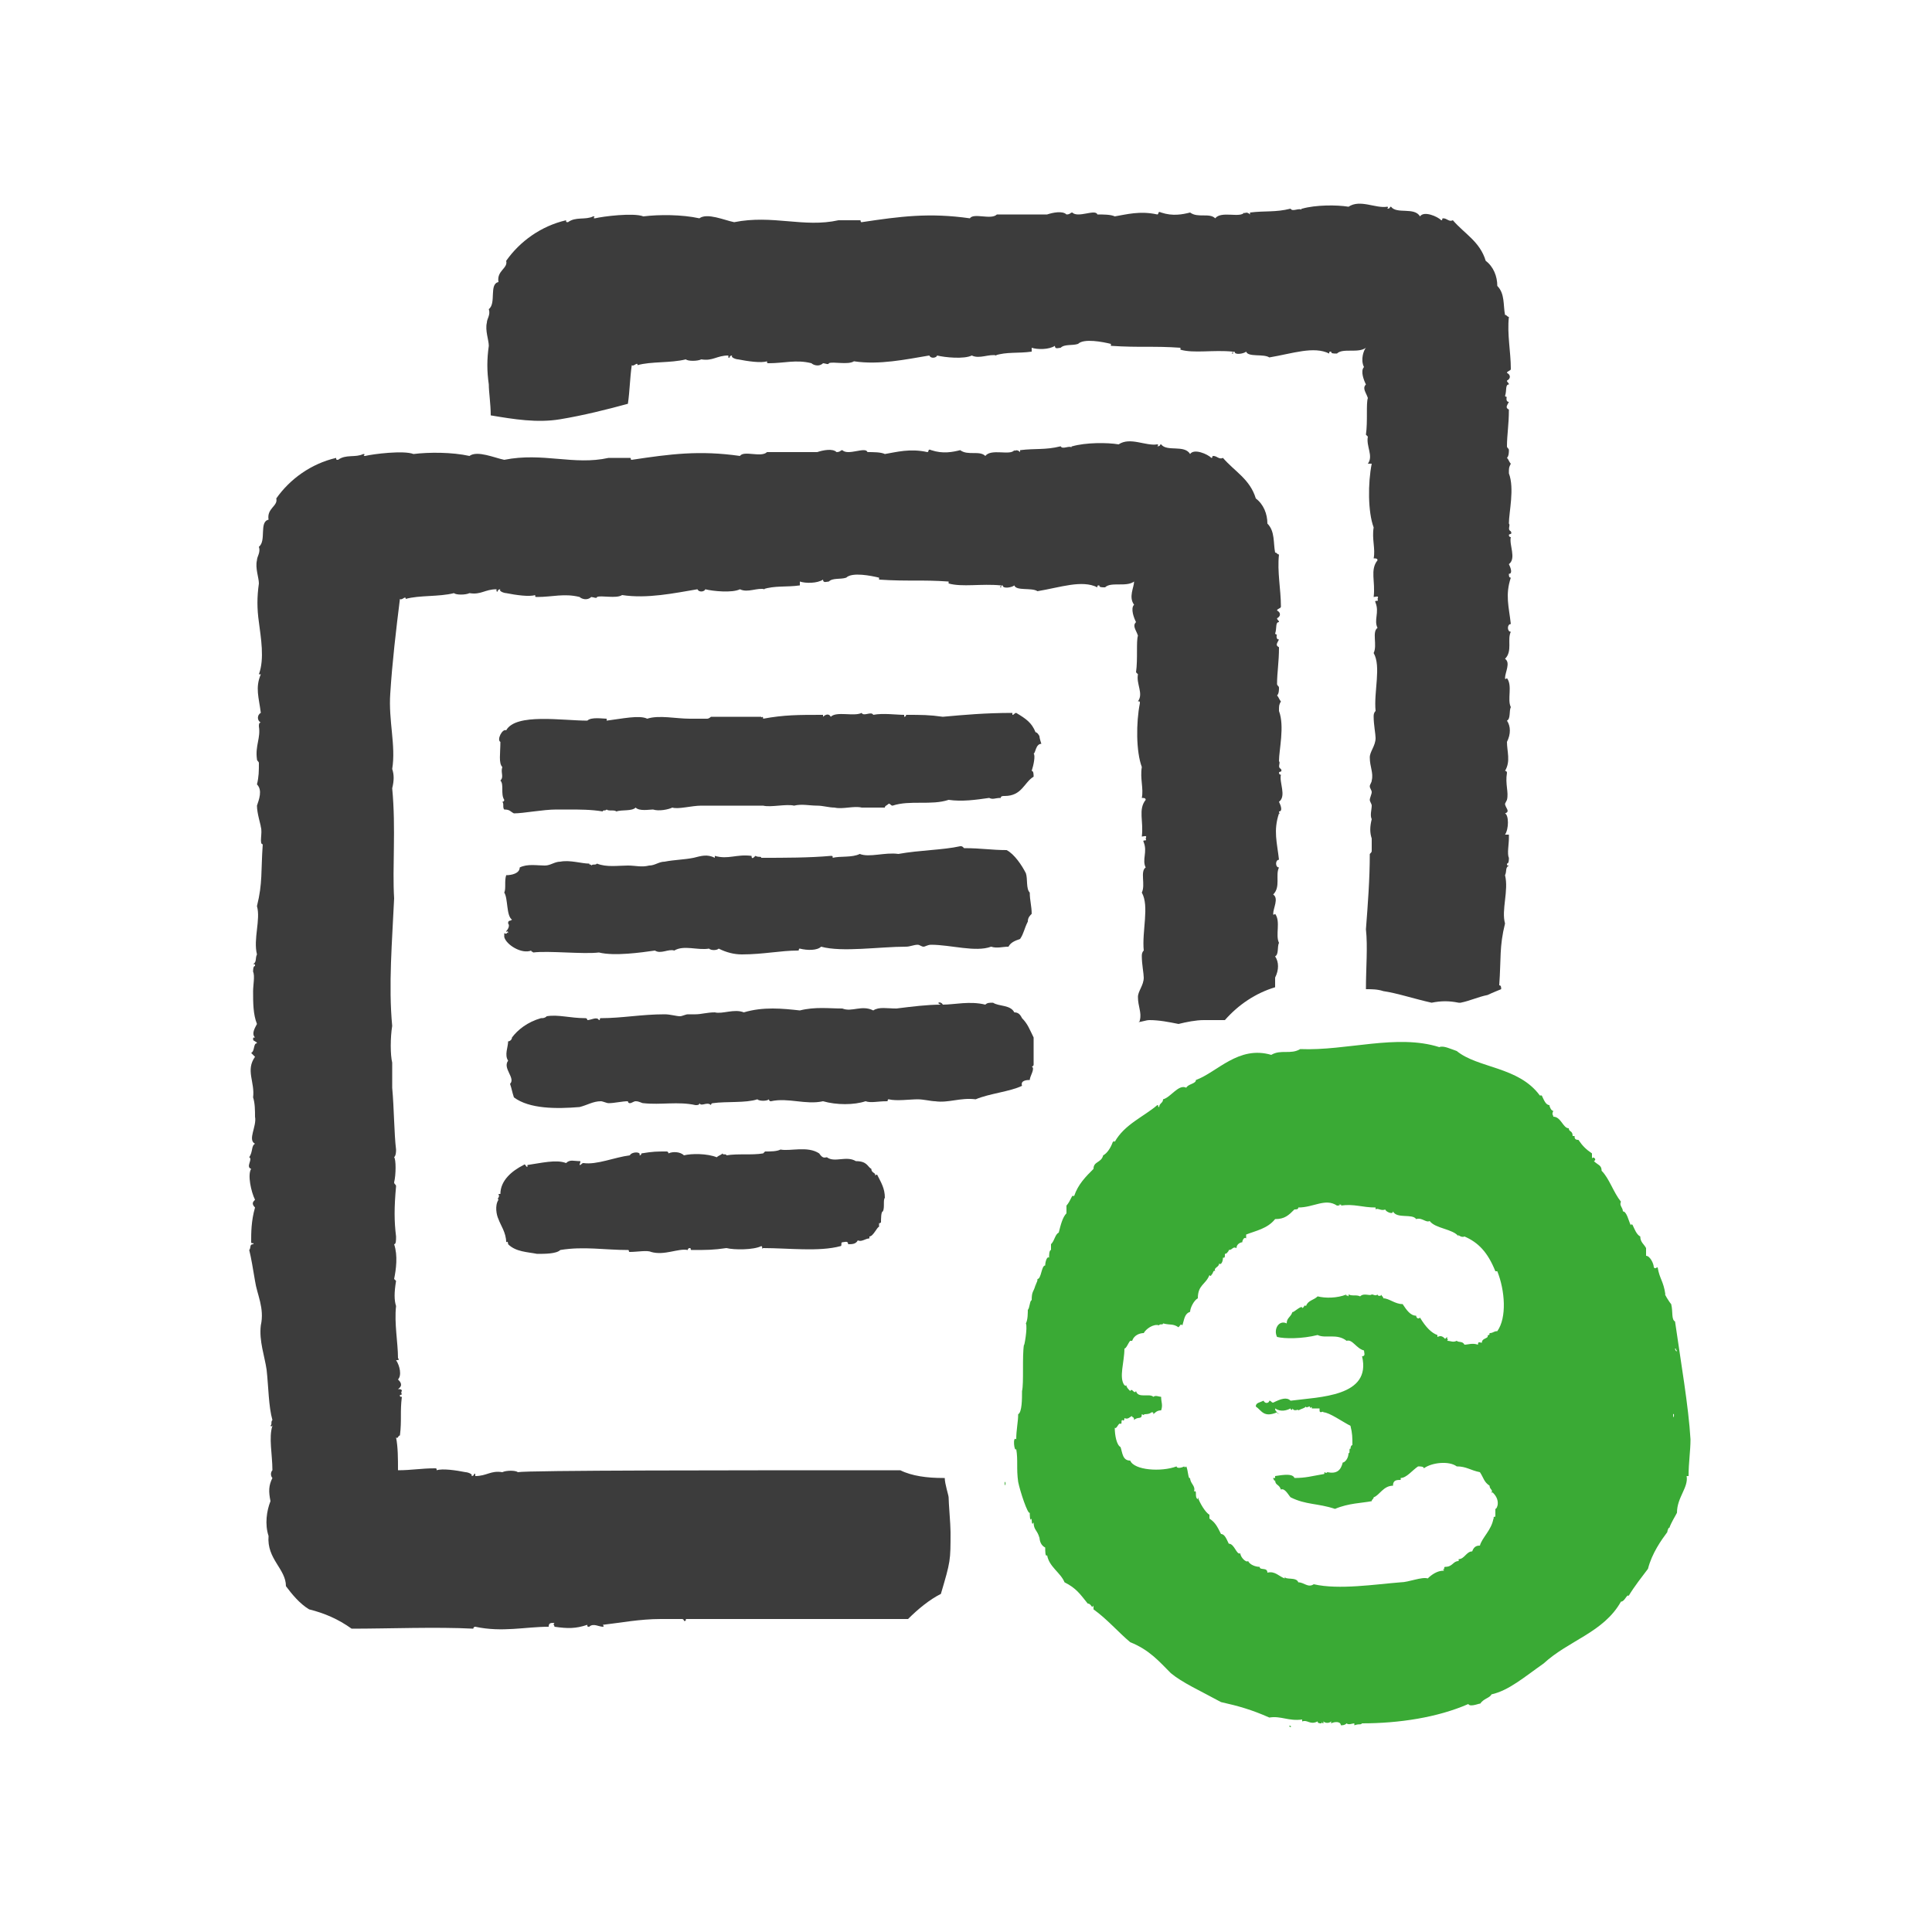 <?xml version="1.0" encoding="utf-8"?>
<!-- Generator: Adobe Illustrator 24.2.2, SVG Export Plug-In . SVG Version: 6.00 Build 0)  -->
<svg version="1.1" id="Layer_1" xmlns="http://www.w3.org/2000/svg" xmlns:xlink="http://www.w3.org/1999/xlink" x="0px" y="0px"
	 viewBox="0 0 100 100" style="enable-background:new 0 0 100 100;" xml:space="preserve" preserveAspectRatio="xMidYMid meet" width="100" height="100">
<style type="text/css">
	.st0{fill:#3C3C3C;}
	.st1{fill-rule:evenodd;clip-rule:evenodd;fill:#3C3C3C;}
	.st2{fill-rule:evenodd;clip-rule:evenodd;fill:#3AAA35;}
</style>
<g>
	<g>
		<path class="st0" d="M70.6,19c-0.2,0.2,0,0.7,0.1,0.9c-0.2,0.2,0,0.4,0.1,0.7c-0.1,0.3,0,1.2-0.1,1.9c0,0,0.1,0.1,0.1,0.1
			c-0.1,0.5,0.3,1,0,1.4C71,24,71,24,71,24c-0.2,1-0.2,2.5,0.1,3.3c-0.1,0.6,0.1,1.1,0,1.6c0.1,0,0.2,0,0.2,0.1
			c-0.4,0.5-0.1,1.1-0.2,1.9c0.1,0,0.3-0.1,0.2,0.1c0.1,0.2-0.2,0-0.1,0.2c0.2,0.5-0.1,0.9,0.1,1.3c-0.3,0.2,0,0.9-0.2,1.3
			c0.4,0.7,0,2,0.1,3c-0.1,0.1-0.1,0.2-0.1,0.3c0,0.4,0.1,0.9,0.1,1.1c0,0.4-0.3,0.7-0.3,1c0,0.5,0.2,0.8,0.1,1.2
			c0,0.1-0.1,0.2-0.1,0.3c0,0.1,0.1,0.2,0.1,0.3c0,0.1-0.1,0.3-0.1,0.4c0,0.1,0.1,0.2,0.1,0.3c0,0.2-0.1,0.5,0,0.7
			c-0.1,0.4-0.1,0.7,0,1c0,0.2,0,0.4,0,0.6c0,0.1,0,0.1-0.1,0.2c0,0,0,0,0,0c0,1.3-0.1,2.6-0.2,3.9c0.1,0.9,0,2,0,3.1
			c0.3,0,0.6,0,0.9,0.1c0.7,0.1,1.6,0.4,2.5,0.6c0.5-0.1,0.9-0.1,1.4,0c0,0,0,0,0.1,0c0.5-0.1,0.9-0.3,1.4-0.4
			c0.2-0.1,0.7-0.3,0.7-0.3c0-0.1,0-0.2-0.1-0.2c0.1-1.4,0-2,0.3-3.2c-0.2-0.7,0.2-1.7,0-2.5c0.1-0.2,0-0.4,0.2-0.5
			c-0.1,0-0.1,0-0.1-0.1c0.1,0,0.1-0.2,0.1-0.3c-0.1-0.2,0-0.7,0-1c0-0.1,0-0.2,0-0.2l-0.2,0c0.2-0.3,0.2-1,0-1.1
			c0.3-0.1,0-0.3,0-0.5c0,0,0.1-0.2,0.1-0.2c0.1-0.4-0.1-0.8,0-1.4c0-0.1-0.1-0.1-0.1-0.1c0.3-0.5,0.1-1,0.1-1.5
			c0.2-0.4,0.2-0.8,0-1.1c0.2-0.1,0.1-0.5,0.2-0.7c-0.2-0.4,0.1-1.1-0.2-1.5c0,0-0.1,0.1-0.1,0c0-0.3,0.3-0.8,0-1
			c0.4-0.4,0.1-1,0.3-1.4c-0.2,0-0.2-0.4,0-0.4c-0.1-0.9-0.3-1.5,0-2.4c-0.1,0-0.1-0.1-0.1-0.2c0.2,0,0.1-0.3,0-0.5
			c0.4-0.3,0-1,0.1-1.4c-0.1,0-0.1-0.1-0.1-0.1c0-0.1,0.2,0,0.1-0.2c-0.2-0.1,0-0.3-0.1-0.4c0-0.6,0.3-1.8,0-2.6
			c0-0.3,0-0.3,0.1-0.5c-0.1-0.1-0.1-0.2-0.2-0.3c0.1-0.1,0.1-0.3,0.1-0.4c0-0.1-0.1-0.1-0.1-0.2c0-0.6,0.1-1.1,0.1-1.9
			c-0.2-0.1-0.1-0.2,0-0.4c-0.2,0-0.1-0.3-0.1-0.3c0,0.1-0.1,0-0.1,0c0.1-0.3,0-0.6,0.2-0.6c0-0.1-0.1-0.1-0.1-0.2
			c0.2-0.1,0.2-0.3,0-0.4c0-0.1,0.2-0.1,0.2-0.2c0-0.9-0.2-1.8-0.1-2.7c-0.1,0-0.1-0.1-0.2-0.1c-0.1-0.5,0-1.1-0.4-1.5
			c0-0.5-0.2-1-0.6-1.3c-0.3-1-1.1-1.4-1.7-2.1c-0.2,0.1-0.3-0.1-0.5-0.1c-0.1,0,0,0.1-0.1,0.1c-0.2-0.2-0.9-0.5-1.1-0.2
			c-0.3-0.5-1.2-0.1-1.5-0.5c-0.1,0,0,0.1-0.2,0.1c0.1-0.1,0-0.1,0-0.1c-0.6,0.1-1.4-0.4-2,0c-0.6-0.1-1.7-0.1-2.4,0.1
			c-0.1,0,0,0.1,0,0.1c-0.1-0.2-0.5,0.1-0.6-0.1c-0.8,0.2-1.3,0.1-2.1,0.2c0,0.1,0,0.1,0,0.1c-0.2-0.2-0.3,0-0.3-0.1
			c-0.2,0.3-1.2-0.1-1.5,0.3c-0.3-0.3-0.9,0-1.3-0.3c-0.4,0.1-0.9,0.2-1.5,0c-0.2-0.1-0.1,0.1-0.2,0.1c-0.9-0.2-1.6,0-2.2,0.1
			c-0.2-0.1-0.6-0.1-0.9-0.1c-0.1-0.3-1,0.2-1.3-0.1c-0.1,0-0.1,0.1-0.3,0.1c-0.2-0.2-0.7-0.1-1,0c-0.8,0-1.7,0-2.6,0
			c-0.3,0.3-1.2-0.1-1.4,0.2c-2.1-0.3-3.6-0.1-5.6,0.2c-0.1,0,0-0.1-0.1-0.1c-0.2,0-0.8,0-1.1,0c-1.8,0.4-3.4-0.3-5.4,0.1
			c-0.5-0.1-1.4-0.5-1.8-0.2c-0.9-0.2-2.1-0.2-2.9-0.1c-0.5-0.2-2.1,0-2.5,0.1c-0.2,0,0.1-0.1-0.1-0.1c-0.4,0.2-0.9,0-1.3,0.3
			c-0.1,0-0.1,0-0.1-0.1c-1.3,0.3-2.4,1.1-3.1,2.1c0.1,0.4-0.5,0.5-0.4,1.1c-0.5,0.1-0.1,1.1-0.5,1.4c0.1,0.3-0.1,0.5-0.1,0.7
			c-0.1,0.4,0.1,0.9,0.1,1.2c-0.1,0.7-0.1,1.3,0,2c0,0.4,0.1,1,0.1,1.6c1.2,0.2,2.4,0.4,3.6,0.2c1.2-0.2,2.4-0.5,3.5-0.8
			c0.1-0.7,0.1-1.3,0.2-2c0.1,0.1,0.3-0.2,0.3,0c0.7-0.2,1.7-0.1,2.5-0.3c0.1,0.1,0.6,0.1,0.8,0c0,0-0.1,0,0,0
			c0.6,0.1,0.8-0.2,1.4-0.2c0,0,0,0.1,0,0.1c0.1,0.1,0-0.1,0.2-0.1c-0.1,0.1,0.2,0.2,0.3,0.2c0.5,0.1,1.2,0.2,1.5,0.1
			c0,0.1,0,0.1,0.1,0.1c0.8,0,1.4-0.2,2.2,0c0.1,0.1,0.4,0.2,0.6,0c0.1,0,0.3,0.1,0.3,0c0.2-0.1,1,0.1,1.3-0.1
			c1.3,0.2,2.7-0.1,3.9-0.3c0.1,0.2,0.4,0.1,0.4,0c0.4,0.1,1.4,0.2,1.8,0c0.4,0.2,0.9-0.1,1.3,0c0,0-0.1,0-0.1,0
			c0.6-0.2,1.2-0.1,1.9-0.2c0-0.1,0-0.2,0-0.2c0.3,0.1,0.9,0.1,1.2-0.1c0,0.2,0.2,0.1,0.3,0.1c0.2-0.2,0.6-0.1,0.9-0.2
			c0.3-0.3,1.3-0.1,1.7,0c0,0,0,0.1,0,0.1c1.5,0.1,2.2,0,3.6,0.1c0,0,0,0.1,0,0.1c0.7,0.2,1.7,0,2.7,0.1c0,0.1-0.1,0.1,0,0.1
			c0.1,0-0.1-0.1,0.1-0.1c0,0.2,0.5,0.1,0.6,0c0.1,0.3,0.9,0.1,1.2,0.3c1.2-0.2,2.3-0.6,3.1-0.2c0-0.1,0-0.1,0.1-0.1
			c0,0.1,0.1,0.1,0.3,0.1c0.3-0.3,1.1,0,1.5-0.3C70.6,18.1,70.4,18.6,70.6,19z"/>
	</g>
	<g>
		<path class="st1" d="M53.5,39c0.1,0.1,0,0.6-0.1,0.9c0.1,0,0.1,0.2,0.1,0.3c-0.5,0.3-0.6,1-1.5,1c-0.1,0-0.2,0-0.2,0.1
			c-0.3,0-0.4,0.1-0.6,0c-0.7,0.1-1.4,0.2-2.1,0.1c-0.9,0.3-2,0-2.9,0.3c-0.1,0-0.1-0.1-0.2-0.1c-0.1,0.1-0.2,0.1-0.2,0.2
			c-0.4,0-0.8,0-1.2,0c-0.4-0.1-1,0.1-1.4,0c-0.3,0-0.6-0.1-0.9-0.1c-0.4,0-0.8-0.1-1.2,0c-0.4-0.1-1.2,0.1-1.6,0
			c-0.5,0-1.5,0-2.2,0c-0.4,0-0.6,0-1,0c-0.5,0-1.2,0.2-1.5,0.1c-0.2,0.1-0.7,0.2-1,0.1c-0.2,0-0.7,0.1-0.9-0.1
			c-0.2,0.2-0.7,0.1-1,0.2c-0.1-0.1-0.4,0-0.5-0.1c-0.1,0.1-0.2,0-0.2,0.1c-0.6-0.1-1.2-0.1-1.8-0.1c-0.2,0-0.4,0-0.6,0
			c-0.7,0-1.7,0.2-2.2,0.2c-0.2-0.1-0.2-0.2-0.5-0.2c-0.1-0.1,0-0.3-0.1-0.4c0.1,0,0.1-0.1,0.1-0.1c-0.2-0.3,0-0.8-0.2-1
			c0.2-0.2,0-0.4,0.1-0.7c-0.2-0.2-0.1-0.7-0.1-1.3c-0.2-0.1,0.1-0.7,0.3-0.6c0.5-0.9,2.9-0.5,4.2-0.5c0.2-0.2,0.8-0.1,1-0.1
			c0,0,0,0.1,0,0.1c0.8-0.1,1.7-0.3,2.1-0.1c0.6-0.2,1.5,0,2.2,0c0.3,0,0.6,0,0.9,0c0.1,0,0.2-0.1,0.2-0.1c0.9,0,1.7,0,2.6,0
			c0,0.1,0.1-0.1,0.1,0.1c1.1-0.2,1.8-0.2,3.1-0.2c0,0,0,0.1,0,0.1c0.1-0.1,0.3-0.2,0.4,0c0.3-0.3,1.2,0,1.6-0.2
			c0.1,0.2,0.5-0.1,0.6,0.1c0.5-0.1,1.2,0,1.6,0c0,0,0,0.1,0,0.1c0.1,0,0.1-0.1,0.1-0.1c0.8,0,1.2,0,1.9,0.1
			c1.1-0.1,2.2-0.2,3.6-0.2c0,0,0,0.1,0,0.1c0.1,0,0.1-0.1,0.2-0.1c0.5,0.3,0.8,0.5,1,1c0.1,0,0.2,0.2,0.2,0.2
			c0,0.1,0.1,0.4,0.1,0.4C53.6,38.5,53.6,39,53.5,39z"/>
		<path class="st1" d="M52.8,48.6c-0.3,0.1-0.5,0.2-0.6,0.4c-0.3,0-0.6,0.1-0.9,0c-0.8,0.3-2.1-0.1-3.1-0.1c-0.2,0-0.3,0.1-0.4,0.1
			c-0.1,0-0.2-0.1-0.3-0.1c-0.2,0-0.4,0.1-0.6,0.1c-1.4,0-3.3,0.3-4.4,0c-0.2,0.2-0.7,0.2-1.1,0.1c-0.1,0,0,0.1-0.1,0.1
			c-0.9,0-1.8,0.2-2.9,0.2c-0.4,0-0.8-0.1-1.2-0.3c-0.1,0.1-0.4,0.1-0.5,0c-0.6,0.1-1.3-0.2-1.8,0.1c-0.3-0.1-0.7,0.2-1,0
			c-0.7,0.1-2.1,0.3-2.9,0.1c-0.8,0.1-2.6-0.1-3.4,0c-0.1-0.1-0.1,0-0.1-0.1c-0.5,0.2-1.3-0.3-1.4-0.7c0-0.1,0-0.2,0-0.2
			c0.2,0.1,0.1-0.1,0.2,0c0-0.2-0.1,0-0.1-0.1c0.1-0.1,0.2-0.3,0.1-0.4c0-0.2,0.1-0.1,0.2-0.2c-0.3-0.2-0.2-1.1-0.4-1.4
			c0.1-0.2,0-0.6,0.1-0.9c0.3,0,0.7-0.1,0.7-0.4c0.4-0.2,0.9-0.1,1.3-0.1c0.3,0,0.5-0.2,0.8-0.2c0.5-0.1,1.1,0.1,1.5,0.1
			c0,0.1,0.1,0,0.1,0.1c0.1-0.1,0.2,0,0.3-0.1c0.5,0.2,1.1,0.1,1.6,0.1c0.4,0,0.7,0.1,1.1,0c0.3,0,0.5-0.2,0.8-0.2
			c0.5-0.1,1-0.1,1.5-0.2c0.4-0.1,0.7-0.2,1.1,0c0,0,0-0.1,0-0.1c0.7,0.2,1.1-0.1,1.9,0c0,0.2,0.1,0.1,0.2,0c0.2,0.1,0.3,0,0.3,0.1
			c1.2,0,2.5,0,3.6-0.1c0.1,0,0.1,0,0.1,0.1c0.4-0.1,1,0,1.4-0.2c0.5,0.2,1.3-0.1,2,0c1.1-0.2,2.3-0.2,3.2-0.4c0.1,0,0.1,0,0.2,0.1
			c0.9,0,1.4,0.1,2.2,0.1c0.4,0.2,0.8,0.8,1,1.2c0.1,0.3,0,0.8,0.2,1c0,0.4,0.1,0.7,0.1,1.1c-0.1,0.1-0.2,0.2-0.2,0.4
			C53,48.1,53,48.3,52.8,48.6z"/>
		<path class="st1" d="M48.8,52c0.6,0,1.4-0.2,2.2,0c0.1-0.1,0.2-0.1,0.4-0.1c0.3,0.2,0.9,0.1,1.1,0.5c0.2,0,0.3,0.1,0.4,0.3
			c0.3,0.3,0.4,0.6,0.6,1c0,0.5,0,1,0,1.4c0,0.1-0.1,0.1-0.1,0.1c0.2,0.1-0.1,0.5-0.1,0.7c-0.1,0-0.5,0-0.4,0.3
			c-0.6,0.3-1.7,0.4-2.4,0.7c-0.8-0.1-1.4,0.2-2.1,0.1c-0.2,0-0.6-0.1-0.9-0.1c-0.4,0-1.1,0.1-1.5,0c-0.1,0,0,0.1-0.1,0.1
			c-0.5,0-0.8,0.1-1.1,0c-0.6,0.2-1.5,0.2-2.2,0c-0.9,0.2-1.8-0.2-2.7,0c-0.1,0-0.1-0.1-0.1-0.1c-0.1,0.1-0.5,0.1-0.6,0
			c-0.6,0.2-1.6,0.1-2.3,0.2c-0.1,0-0.1,0.1-0.1,0.1c-0.2-0.2-0.5,0.1-0.6-0.1c0,0.1-0.1,0.1-0.2,0.1c-0.9-0.2-1.8,0-2.7-0.1
			c-0.1,0-0.2-0.1-0.4-0.1c-0.1,0-0.2,0.1-0.3,0.1c-0.1,0-0.1-0.1-0.1-0.1c-0.3,0-0.7,0.1-1,0.1c-0.1,0-0.3-0.1-0.4-0.1
			c-0.4,0-0.7,0.2-1.1,0.3c-1.2,0.1-2.6,0.1-3.4-0.5c-0.1-0.3-0.1-0.4-0.2-0.7c0.3-0.3-0.4-0.8-0.1-1.2c-0.2-0.3,0-0.7,0-1
			c0.1,0,0.2-0.1,0.2-0.2c0.3-0.4,0.8-0.8,1.5-1c0.1,0,0.2,0,0.3-0.1c0.6-0.1,1.2,0.1,2,0.1c0.1,0,0.1,0.1,0.1,0.1
			c0.2,0,0.5-0.2,0.6,0c0.1,0,0-0.1,0.1-0.1c1.1,0,2.1-0.2,3.3-0.2c0.3,0,0.6,0.1,0.8,0.1c0.1,0,0.3-0.1,0.4-0.1c0.1,0,0.2,0,0.4,0
			c0.3,0,0.6-0.1,1-0.1c0.4,0.1,1-0.2,1.5,0c1-0.3,2-0.2,2.9-0.1c0.8-0.2,1.5-0.1,2.2-0.1c0.5,0.2,1-0.2,1.6,0.1
			c0.3-0.2,0.7-0.1,1.2-0.1c0.8-0.1,1.6-0.2,2.3-0.2C48.4,51.9,48.7,51.8,48.8,52z"/>
		<path class="st1" d="M42.8,59.9c0.4,0.3,1-0.1,1.5,0.2c0.6,0,0.6,0.3,0.8,0.4c0,0.2,0.2,0.2,0.2,0.3c0,0.1,0,0,0.1,0
			c0.2,0.4,0.4,0.7,0.4,1.2c-0.1,0.1,0,0.5-0.1,0.7c-0.1,0-0.1,0.4-0.1,0.6c-0.1-0.1,0,0.1-0.1,0c0,0.1,0,0.2,0,0.2
			c-0.1,0-0.3,0.5-0.5,0.5c0,0,0,0.1,0,0.1c-0.2,0-0.4,0.2-0.6,0.1c-0.1,0.2-0.3,0.2-0.5,0.2c0-0.2-0.2-0.1-0.3-0.1
			c-0.1,0,0,0.2-0.1,0.2c-1.1,0.3-2.7,0.1-4,0.1c-0.1,0.1,0-0.1-0.1-0.1c-0.4,0.2-1.4,0.2-1.8,0.1c-0.7,0.1-1,0.1-1.8,0.1
			c-0.1,0,0-0.1-0.1-0.1c-0.1,0-0.1,0.1-0.1,0.1c-0.5-0.1-1.2,0.3-1.9,0.1c-0.2-0.1-0.7,0-1.1,0c-0.1,0,0-0.1-0.1-0.1
			c-1.2,0-2.3-0.2-3.5,0c-0.2,0.2-0.8,0.2-1.2,0.2c-0.5-0.1-1.1-0.1-1.5-0.5c0,0,0-0.2-0.1-0.1c0-0.5-0.3-0.9-0.4-1.2
			c-0.1-0.2-0.2-0.7,0-1c-0.1-0.1,0.1-0.1,0-0.3c0.1,0,0.1,0,0.1,0c0-0.7,0.6-1.2,1.2-1.5c0.1-0.1,0.1,0.1,0.2,0.1c0,0,0-0.1,0-0.1
			c0.7-0.1,1.5-0.3,2-0.1c0.2-0.2,0.4-0.1,0.7-0.1c0.1,0,0,0.1,0,0.2c0.1,0,0.1-0.1,0.2-0.1c0.7,0.1,1.6-0.3,2.4-0.4
			c0.1-0.2,0.6-0.2,0.5,0c0.1,0,0.1-0.1,0.1-0.1c0.6-0.1,0.8-0.1,1.3-0.1c0.1,0,0.1,0.1,0.1,0.1c0.2-0.1,0.6-0.1,0.8,0.1
			c0.4-0.1,1.2-0.1,1.7,0.1c0.1-0.1,0.2-0.1,0.3-0.2c0,0.1,0.2,0,0.2,0.1c0.6-0.1,1.3,0,1.9-0.1c0,0,0.1-0.1,0.1-0.1
			c0.3,0,0.6,0,0.8-0.1c0.5,0.1,1.4-0.2,2,0.2C42.6,60,42.7,59.9,42.8,59.9z"/>
		<path class="st0" d="M66.2,42c0.2,0,0.1-0.3,0-0.5c0.4-0.3,0-1,0.1-1.4c-0.1,0-0.1-0.1-0.1-0.1c0-0.1,0.2,0,0.1-0.2
			c-0.2-0.1,0-0.3-0.1-0.4c0-0.6,0.3-1.8,0-2.6c0-0.3,0-0.3,0.1-0.5c-0.1-0.1-0.1-0.2-0.2-0.3c0.1-0.1,0.1-0.3,0.1-0.4
			c0-0.1-0.1-0.1-0.1-0.2c0-0.6,0.1-1.1,0.1-1.9c-0.2-0.1-0.1-0.2,0-0.4c-0.2,0-0.1-0.3-0.1-0.3c0,0.1-0.1,0-0.1,0
			c0.1-0.3,0-0.6,0.2-0.6c0-0.1-0.1-0.1-0.1-0.2c0.2-0.1,0.2-0.3,0-0.4c0-0.1,0.2-0.1,0.2-0.2c0-0.9-0.2-1.8-0.1-2.7
			c-0.1,0-0.1-0.1-0.2-0.1c-0.1-0.5,0-1.1-0.4-1.5c0-0.5-0.2-1-0.6-1.3c-0.3-1-1.1-1.4-1.7-2.1c-0.2,0.1-0.3-0.1-0.5-0.1
			c-0.1,0,0,0.1-0.1,0.1c-0.2-0.2-0.9-0.5-1.1-0.2c-0.3-0.5-1.2-0.1-1.5-0.5c-0.1,0,0,0.1-0.2,0.1c0.1-0.1,0-0.1,0-0.1
			c-0.6,0.1-1.4-0.4-2,0c-0.6-0.1-1.7-0.1-2.4,0.1c-0.1,0,0,0.1,0,0.1c-0.1-0.2-0.5,0.1-0.6-0.1c-0.8,0.2-1.3,0.1-2.1,0.2
			c0,0.1,0,0.1,0,0.1c-0.2-0.2-0.3,0-0.3-0.1c-0.2,0.3-1.2-0.1-1.5,0.3c-0.3-0.3-0.9,0-1.3-0.3c-0.4,0.1-0.9,0.2-1.5,0
			c-0.2-0.1-0.1,0.1-0.2,0.1c-0.9-0.2-1.6,0-2.2,0.1c-0.2-0.1-0.6-0.1-0.9-0.1c-0.1-0.3-1,0.2-1.3-0.1c-0.1,0-0.1,0.1-0.3,0.1
			c-0.2-0.2-0.7-0.1-1,0c-0.8,0-1.7,0-2.6,0c-0.3,0.3-1.2-0.1-1.4,0.2c-2.1-0.3-3.6-0.1-5.6,0.2c-0.1,0,0-0.1-0.1-0.1
			c-0.2,0-0.8,0-1.1,0c-1.8,0.4-3.4-0.3-5.4,0.1c-0.5-0.1-1.4-0.5-1.8-0.2c-0.9-0.2-2.1-0.2-2.9-0.1c-0.5-0.2-2.1,0-2.5,0.1
			c-0.2,0,0.1-0.1-0.1-0.1c-0.4,0.2-0.9,0-1.3,0.3c-0.1,0-0.1,0-0.1-0.1c-1.3,0.3-2.4,1.1-3.1,2.1c0.1,0.4-0.5,0.5-0.4,1.1
			c-0.5,0.1-0.1,1.1-0.5,1.4c0.1,0.3-0.1,0.5-0.1,0.7c-0.1,0.4,0.1,0.9,0.1,1.2c-0.1,0.7-0.1,1.3,0,2c0.1,0.8,0.3,1.9,0,2.7
			c0.1,0,0.1,0,0.1,0c-0.3,0.7-0.1,1.2,0,2c-0.2,0.1-0.2,0.4,0,0.5c-0.1,0-0.1,0.1-0.1,0.2c0.1,0.6-0.2,1-0.1,1.7
			c0,0.1,0.1,0.1,0.1,0.2c0,0.4,0,0.7-0.1,1.1c0.3,0.3,0.1,0.8,0,1.1c0,0.4,0.2,1,0.2,1.1c0.1,0.3-0.1,0.9,0.1,0.9
			c-0.1,1.4,0,2-0.3,3.2c0.2,0.7-0.2,1.7,0,2.5c-0.1,0.2,0,0.4-0.2,0.5c0.1,0,0.1,0,0.1,0.1c-0.1,0-0.1,0.2-0.1,0.3
			c0.1,0.2,0,0.7,0,1c0,0.6,0,1.2,0.2,1.7c-0.1,0.2-0.3,0.5-0.1,0.7c-0.1,0-0.1,0-0.1,0.1c0,0.1,0.2,0.1,0.2,0.2
			c-0.2,0-0.1,0.4-0.3,0.5c0.1,0.1,0.1,0.1,0.2,0.2c-0.5,0.7,0,1.3-0.1,2.1c0.1,0.3,0.1,0.7,0.1,1c0.1,0.5-0.4,1.2,0,1.4
			c-0.2,0.1-0.1,0.4-0.3,0.7c0.2,0.1-0.2,0.5,0.1,0.6c-0.2,0.3,0,1.2,0.2,1.6c-0.1,0.1-0.2,0.2,0,0.4c-0.2,0.7-0.2,1.3-0.2,1.8
			c0,0.1,0.2,0,0.1,0.1c-0.2,0-0.1,0.2-0.2,0.3c0.1,0.4,0.2,1,0.3,1.6c0.1,0.7,0.5,1.4,0.3,2.3c-0.1,0.8,0.2,1.6,0.3,2.3
			c0.1,0.9,0.1,1.9,0.3,2.6c-0.1,0.1,0,0.2-0.1,0.3c0.1,0.1,0.1-0.1,0.1,0c-0.2,0.6,0,1.5,0,2.3c-0.1,0.1-0.1,0.3,0,0.4
			c-0.2,0.4-0.2,0.7-0.1,1.2c-0.2,0.5-0.3,1.2-0.1,1.8c-0.1,1.2,0.9,1.7,0.9,2.6c0.3,0.4,0.7,0.9,1.2,1.2c0.8,0.2,1.5,0.5,2.2,1
			c1.9,0,4.4-0.1,6.3,0c0-0.1,0.1-0.1,0.1-0.1c1.4,0.3,2.6,0,3.8,0c0-0.2,0.1-0.2,0.3-0.2c-0.1,0.1,0,0.1,0,0.2
			c0.7,0.1,1.1,0.1,1.7-0.1c0,0.1,0,0.1,0.1,0.1c0.2-0.2,0.5,0,0.7,0c0.1,0,0-0.1,0-0.1c0.9-0.1,1.9-0.3,3-0.3c0.4,0,0.7,0,1.1,0
			c0,0,0.1,0,0.1,0.1c0.1,0,0.1,0,0.1-0.1c0.1,0,0.3,0,0.4,0c0.3,0,0.6,0,0.9,0c3.3,0,6.9,0,10.2,0c0.5-0.5,1.1-1,1.7-1.3
			c0,0,0,0,0,0c0.5-1.7,0.5-1.7,0.5-3.2c0-0.4-0.1-1.5-0.1-1.8c0-0.1-0.2-0.7-0.2-1c0,0,0,0-0.1,0c-0.8,0-1.6-0.1-2.2-0.4
			c-8.8,0-19.3,0-19.8,0.1c-0.1-0.1-0.6-0.1-0.8,0c0,0,0.1,0,0,0c-0.6-0.1-0.8,0.2-1.4,0.2c0,0,0-0.1,0-0.1c-0.1-0.1,0,0.1-0.2,0.1
			c0.1-0.1-0.2-0.2-0.3-0.2c-0.5-0.1-1.2-0.2-1.5-0.1c0-0.1,0-0.1-0.1-0.1c-0.7,0-1.2,0.1-1.9,0.1c0-0.6,0-1.2-0.1-1.7
			c0.1,0.1,0.1-0.1,0.2-0.1c0.1-0.8,0-1.2,0.1-2c-0.1,0-0.1,0-0.1-0.1c0.2,0,0-0.1,0.1-0.2c0-0.1-0.1-0.1-0.2-0.1
			c0.3-0.2,0.1-0.4,0-0.5c0.2-0.2,0.1-0.7-0.1-1c0.1,0,0.2,0,0.1-0.1c0-0.8-0.2-1.8-0.1-2.7c-0.1-0.3-0.1-0.7,0-1.3
			c0,0-0.1-0.1-0.1-0.1c0.1-0.5,0.2-1.2,0-1.8c0.1,0,0.1-0.2,0.1-0.4c-0.1-0.8-0.1-1.5,0-2.6c0-0.1-0.1-0.1-0.1-0.2
			c0.1-0.4,0.1-1.2,0-1.3c0.1-0.1,0.1-0.3,0.1-0.4c-0.1-0.8-0.1-2.1-0.2-3.2c0-0.5,0-0.9,0-1.3c-0.1-0.4-0.1-1.3,0-1.9
			c-0.2-2.1,0-4.4,0.1-6.6c-0.1-1.6,0.1-3.6-0.1-5.7c0.1-0.4,0.1-0.7,0-1c0.2-1.2-0.2-2.5-0.1-3.9c0.1-1.6,0.3-3.3,0.5-4.9
			c0.1,0.1,0.3-0.2,0.3,0c0.7-0.2,1.7-0.1,2.5-0.3c0.1,0.1,0.6,0.1,0.8,0c0,0-0.1,0,0,0c0.6,0.1,0.8-0.2,1.4-0.2c0,0,0,0.1,0,0.1
			c0.1,0.1,0-0.1,0.2-0.1c-0.1,0.1,0.2,0.2,0.3,0.2c0.5,0.1,1.2,0.2,1.5,0.1c0,0.1,0,0.1,0.1,0.1c0.8,0,1.4-0.2,2.2,0
			c0.1,0.1,0.4,0.2,0.6,0c0.1,0,0.3,0.1,0.3,0c0.2-0.1,1,0.1,1.3-0.1c1.3,0.2,2.7-0.1,3.9-0.3c0.1,0.2,0.4,0.1,0.4,0
			c0.4,0.1,1.4,0.2,1.8,0c0.4,0.2,0.9-0.1,1.3,0c0,0-0.1,0-0.1,0c0.6-0.2,1.2-0.1,1.9-0.2c0-0.1,0-0.2,0-0.2
			c0.3,0.1,0.9,0.1,1.2-0.1c0,0.2,0.2,0.1,0.3,0.1c0.2-0.2,0.6-0.1,0.9-0.2c0.3-0.3,1.3-0.1,1.7,0c0,0,0,0.1,0,0.1
			c1.5,0.1,2.2,0,3.6,0.1c0,0,0,0.1,0,0.1c0.7,0.2,1.7,0,2.7,0.1c0,0.1-0.1,0.1,0,0.1c0.1,0-0.1-0.1,0.1-0.1c0,0.2,0.5,0.1,0.6,0
			c0.1,0.3,0.9,0.1,1.2,0.3c1.2-0.2,2.3-0.6,3.1-0.2c0-0.1,0-0.1,0.1-0.1c0,0.1,0.1,0.1,0.3,0.1c0.3-0.3,1.1,0,1.5-0.3
			c0,0.3-0.3,0.8,0,1.2c-0.2,0.2,0,0.7,0.1,0.9c-0.2,0.2,0,0.4,0.1,0.7c-0.1,0.3,0,1.2-0.1,1.9c0,0,0.1,0.1,0.1,0.1
			c-0.1,0.5,0.3,1,0,1.4c0.1,0,0.1,0,0.1,0.1c-0.2,1-0.2,2.5,0.1,3.3c-0.1,0.6,0.1,1.1,0,1.6c0.1,0,0.2,0,0.2,0.1
			c-0.4,0.5-0.1,1.1-0.2,1.9c0.1,0,0.3-0.1,0.2,0.1c0.1,0.2-0.2,0-0.1,0.2c0.2,0.5-0.1,0.9,0.1,1.3c-0.3,0.2,0,0.9-0.2,1.3
			c0.4,0.7,0,2,0.1,3c-0.1,0.1-0.1,0.2-0.1,0.3c0,0.4,0.1,0.9,0.1,1.1c0,0.4-0.3,0.7-0.3,1c0,0.5,0.2,0.8,0.1,1.2c0,0,0,0.1-0.1,0.1
			c0.2,0,0.4-0.1,0.6-0.1c0.5,0,1,0.1,1.5,0.2c0.4-0.1,0.9-0.2,1.3-0.2c0.3,0,0.6,0,0.9,0c0,0,0,0,0,0c0.1,0,0.1,0,0.2,0
			c0.7-0.8,1.6-1.4,2.6-1.7c0-0.2,0-0.3,0-0.5c0.2-0.4,0.2-0.8,0-1.1c0.2-0.1,0.1-0.5,0.2-0.7c-0.2-0.4,0.1-1.1-0.2-1.5
			c0,0-0.1,0.1-0.1,0c0-0.3,0.3-0.8,0-1c0.4-0.4,0.1-1,0.3-1.4c-0.2,0-0.2-0.4,0-0.4c-0.1-0.9-0.3-1.5,0-2.4
			C66.3,42.2,66.2,42.1,66.2,42z"/>
	</g>
	<g>
		<path class="st2" d="M86.7,68.4c-0.2-0.1-0.1-0.5-0.2-0.9c-0.1-0.1-0.4-0.6-0.3-0.5c-0.1-0.7-0.3-0.8-0.4-1.4
			c-0.1,0-0.1,0.1-0.2,0c0-0.2-0.2-0.6-0.4-0.6c0-0.1,0-0.2,0-0.4c-0.1-0.2-0.3-0.3-0.3-0.6c-0.2-0.1-0.3-0.4-0.4-0.6
			c-0.1-0.1-0.1,0.1-0.1,0c-0.1-0.2-0.2-0.7-0.4-0.7c0-0.2-0.2-0.3-0.1-0.5c-0.4-0.5-0.6-1.2-1-1.6c0-0.3-0.2-0.3-0.4-0.5
			c0.2-0.1-0.1-0.3-0.1-0.1c0-0.1,0-0.2,0-0.3c-0.3-0.2-0.5-0.4-0.7-0.7c-0.2,0-0.2-0.1-0.2-0.2c-0.1,0-0.1,0-0.1,0
			c0-0.3-0.2-0.2-0.2-0.4c-0.3,0-0.4-0.6-0.8-0.6c0-0.1-0.1-0.1,0-0.3c-0.1,0-0.2-0.2-0.2-0.3c-0.2,0-0.3-0.3-0.4-0.5
			c-0.1,0-0.1,0-0.1,0c-1.1-1.5-3.2-1.4-4.3-2.3c-0.3-0.1-0.7-0.3-0.9-0.2c-2.2-0.7-4.8,0.2-7.2,0.1c-0.5,0.3-1,0-1.5,0.3
			c-1.7-0.5-2.8,0.9-3.9,1.3c0,0.2-0.4,0.2-0.5,0.4c-0.4-0.2-0.8,0.5-1.2,0.6c0,0.2-0.2,0.2-0.2,0.4c-0.1,0,0-0.1-0.1-0.1
			c-0.7,0.6-1.7,1-2.2,1.9c-0.1-0.1,0,0-0.1,0c-0.1,0.3-0.3,0.6-0.5,0.7c-0.1,0.4-0.5,0.3-0.5,0.7c-0.4,0.4-0.8,0.8-1,1.4
			c0,0-0.1,0-0.1,0c-0.1,0.2-0.2,0.4-0.3,0.5c0,0.1,0,0.2,0,0.4c-0.2,0.2-0.3,0.6-0.4,1c-0.2,0.1-0.2,0.4-0.4,0.6c0,0.1,0,0.2,0,0.3
			c-0.1,0-0.1,0.3-0.1,0.4c-0.1-0.1-0.2,0.2-0.2,0.4c-0.2,0-0.2,0.7-0.4,0.7c0,0.2-0.1,0.2-0.1,0.4c0,0,0-0.1,0-0.1
			c-0.1,0.4-0.2,0.3-0.2,0.8c-0.1,0-0.1,0.4-0.2,0.5c0,0,0-0.1,0-0.1c0,0.3,0,0.6-0.1,0.8c0.1,0.2-0.1,1.3-0.1,1.1
			c-0.1,0.6,0,2-0.1,2.4c0,0.4,0,1.1-0.2,1.2c0,0.4-0.1,0.8-0.1,1.3c-0.2-0.2-0.1,0.7,0,0.5c0.1,0.6,0,1,0.1,1.7
			c0.1,0.5,0.5,1.7,0.6,1.6c0,0.1,0,0.5,0.1,0.3c0,0.1,0,0.4,0.1,0.2c0,0.4,0.2,0.4,0.3,0.8c0,0,0-0.1,0-0.1c0,0.3,0.1,0.5,0.3,0.6
			c0,0.2,0,0.5,0.1,0.4c0.1,0.6,0.7,0.9,0.9,1.4c0.6,0.3,0.8,0.6,1.2,1.1c0.2,0,0.2,0.3,0.3,0.1c0,0.1,0,0.1,0,0.2
			c0.7,0.5,1.3,1.2,1.9,1.7c1,0.4,1.5,1,2.1,1.6c0.6,0.5,1.5,0.9,2.6,1.5c0.9,0.2,1.6,0.4,2.5,0.8c0.6-0.1,1,0.2,1.7,0.1
			c0,0,0,0,0,0.1c0.3-0.1,0.4,0.2,0.8,0c0,0.1,0.1,0.1,0.2,0.1c0,0,0-0.1,0-0.1c0,0.1,0.1,0.1,0.1,0.1c0,0,0-0.1,0-0.1
			c0.1,0.1,0.3,0.1,0.4,0c0,0.1,0,0.1,0,0.1c0.2-0.1,0.5-0.1,0.5,0.1c0.1,0,0.2,0,0.3-0.1c0.1,0.1,0.3,0,0.4,0c0,0.1,0,0.1,0,0.1
			c0.3-0.1,0.3,0,0.4-0.1c1.9,0,3.9-0.3,5.5-1c0.1,0.2,0.7-0.1,0.6,0c0.2-0.3,0.5-0.3,0.6-0.5c0.9-0.2,1.7-0.9,2.7-1.6
			c1.3-1.2,3.1-1.6,4-3.2c0.2,0,0.3-0.4,0.4-0.3c0.3-0.5,0.7-1,1-1.4c0.2-0.8,0.7-1.5,1-1.9c0-0.1,0.1-0.3,0.1-0.2
			c0.1-0.3,0.3-0.6,0.4-0.8c0-0.8,0.6-1.3,0.5-1.9c0,0,0,0,0.1,0c0-0.7,0.1-1.3,0.1-1.9C87.4,72.8,87,70.5,86.7,68.4z M52,76.7
			C52.1,76.7,52,77.1,52,76.7L52,76.7z M66.8,89.4C66.6,89.3,66.9,89.3,66.8,89.4L66.8,89.4z M77.4,78.1c0,0.1,0,0.3,0,0.4
			c-0.2,0,0,0.2-0.1,0.1c-0.1,0.6-0.6,1-0.7,1.4c-0.1,0-0.3,0-0.4,0.3c-0.3,0-0.4,0.4-0.7,0.4c0,0,0,0.1,0,0.1
			c-0.3,0-0.3,0.3-0.7,0.3c-0.1,0,0,0.2-0.1,0.1c0,0.1,0.1,0.1,0,0.1c-0.3,0-0.6,0.2-0.8,0.4c-0.3-0.1-1,0.2-1.4,0.2
			c-1.3,0.1-3.2,0.4-4.5,0.1c-0.3,0.2-0.5-0.1-0.8-0.1c-0.1-0.3-0.7-0.1-0.7-0.3c0,0,0,0,0,0.1c-0.3-0.1-0.5-0.4-0.9-0.3
			c0-0.3-0.4-0.1-0.4-0.3c-0.2,0-0.5-0.1-0.6-0.3c-0.1,0.1-0.4-0.2-0.4-0.4c-0.2,0.1-0.3-0.5-0.6-0.5c-0.1-0.2-0.2-0.5-0.4-0.5
			c-0.2-0.4-0.3-0.6-0.6-0.8c0,0,0-0.1,0-0.2c-0.2-0.1-0.5-0.6-0.6-0.9c0,0,0,0.1,0,0.1c-0.2-0.1,0-0.5-0.2-0.4
			c0.1-0.3-0.2-0.4-0.2-0.7c-0.1,0.1-0.1-0.4-0.2-0.6c-0.1,0.1-0.1,0-0.1,0c-0.2,0.1-0.4,0.1-0.4,0c-0.8,0.3-2.2,0.2-2.4-0.3
			c-0.4,0-0.4-0.4-0.5-0.7c-0.2-0.1-0.3-0.6-0.3-1c0.1,0.1,0.2-0.3,0.3-0.2c0.1,0,0-0.2,0.1-0.2c0.1,0.1,0.1-0.1,0.1-0.1
			c0.2,0.1,0.3-0.1,0.4-0.1c0,0.1,0.1,0,0.1,0.2c0.2-0.2,0.4,0,0.4-0.3c0,0,0.2,0.1,0.1,0c0.1,0,0.3,0,0.4-0.1c0.1,0,0.1,0,0.1,0.1
			c0.1-0.1,0.2-0.2,0.4-0.2c0.1-0.3,0-0.4,0-0.7c-0.1,0-0.3-0.1-0.4,0c-0.2-0.2-0.8,0.1-0.9-0.3c-0.1,0.2-0.2-0.2-0.3,0
			c-0.1-0.1-0.2-0.2-0.2-0.3c-0.1,0.1-0.1-0.1-0.1,0c-0.3-0.4,0-1.2,0-1.9c0.1,0,0.2-0.3,0.3-0.4c0.1,0,0.1,0,0.1,0
			c0.1-0.3,0.4-0.4,0.6-0.4c0.1-0.2,0.5-0.5,0.8-0.4c0-0.1,0.2,0,0.2-0.1c0.4,0.1,0.5,0,0.8,0.2c0.1-0.1,0.1-0.2,0.2-0.1
			c0.1-0.3,0.1-0.6,0.4-0.7c0-0.2,0.2-0.6,0.4-0.7c0-0.7,0.4-0.7,0.6-1.2c0.1,0.1,0.1,0,0.1-0.1c0,0,0,0,0,0.1
			c0.1-0.1,0.1-0.3,0.2-0.2c-0.1-0.2,0.2-0.2,0.2-0.4c0.1,0.1,0.2-0.1,0.2-0.3c0.1,0,0.1,0,0.1-0.2c0,0,0,0,0,0.1c0,0,0-0.1,0-0.1
			c0.1,0,0.1-0.1,0.1,0c0-0.1,0.1-0.1,0.1-0.2c0.2,0,0.2-0.2,0.4-0.1c0-0.2,0.2-0.3,0.3-0.3c0-0.1,0.1-0.3,0.2-0.2
			c0-0.1,0-0.1,0-0.2c0.5-0.2,1.1-0.3,1.5-0.8c0.5,0,0.7-0.2,1-0.5c0.1,0,0.2,0,0.2-0.1c0.8,0,1.4-0.5,2-0.1c0.1,0,0.2,0,0.1-0.1
			c0,0.1,0.2,0,0.1,0.1c0.7-0.1,1.1,0.1,1.8,0.1c0,0.1,0,0.1,0,0.1c0.1-0.1,0.3,0.1,0.5,0c0,0.1,0.4,0.3,0.4,0.1
			c0.2,0.4,1,0.1,1.2,0.4c0.3-0.1,0.5,0.2,0.7,0.1c0.3,0.4,1.2,0.4,1.5,0.8c-0.1-0.2,0.1,0.1,0.3,0c0.7,0.3,1.2,0.8,1.6,1.8
			c0,0,0.1,0,0.1,0c0.4,1,0.5,2.4,0,3.1c-0.2,0-0.2,0.1-0.4,0.1c0,0.2-0.1,0-0.1,0.2c-0.1,0.1-0.3,0.1-0.3,0.3
			c-0.1,0-0.2-0.1-0.2,0.1c-0.3-0.1-0.5,0-0.7,0c-0.1-0.2-0.3-0.1-0.4-0.2c-0.2,0.1-0.3,0-0.5,0c0.1-0.1,0,0,0-0.2
			c0,0-0.1,0.1-0.1,0.1c-0.1-0.1-0.2-0.2-0.4-0.1c0,0,0-0.1,0-0.1c-0.3-0.1-0.6-0.4-0.9-0.9c-0.1,0.1-0.2,0-0.2-0.1
			c-0.3,0-0.5-0.3-0.7-0.6c-0.4,0-0.7-0.3-1-0.3c0-0.1-0.1-0.1-0.1-0.2c0,0.1-0.2,0.1-0.2,0c-0.1,0.1-0.2,0-0.3,0
			c-0.1,0.1-0.4-0.1-0.6,0.1c-0.2-0.1-0.4,0-0.6-0.1c0,0,0,0.1,0,0.1c-0.1-0.1-0.2,0-0.1-0.1c-0.5,0.2-1.1,0.2-1.5,0.1
			c-0.2,0.2-0.5,0.2-0.6,0.5c-0.1-0.1-0.1,0.1-0.2,0.1c0-0.2-0.5,0.3-0.5,0.2c-0.1,0.3-0.3,0.3-0.3,0.6c-0.4-0.2-0.7,0.3-0.5,0.7
			c0.4,0.1,1.3,0.1,2.1-0.1c0.4,0.2,1-0.1,1.5,0.3c0.3-0.1,0.5,0.4,0.9,0.5c0,0.1,0.1,0.3-0.1,0.3c0.5,2.1-2.2,2.1-3.7,2.3
			c-0.2-0.2-0.5-0.1-0.9,0.1c-0.1,0-0.1-0.1-0.2-0.1c0,0.1-0.2,0.2-0.3,0c-0.2,0.1-0.4,0.1-0.4,0.3c0.3,0.2,0.4,0.6,1.1,0.3
			c0,0.1,0.2,0.1,0.1,0.1C66,73,66,73,66,72.9c0.3,0.2,0.6,0.1,0.8,0c0,0.1,0.1,0.1,0.1,0c0.1,0.2,0.3,0,0.3,0.1
			c0.2-0.1,0.3-0.1,0.4-0.2c0,0.1,0.1,0,0.2,0c0,0.2,0.1-0.1,0.1,0.1c0.2,0,0.2,0,0.4,0c0,0.1,0,0.1,0,0.2c0,0,0-0.1,0-0.1
			c0,0.2,0.2,0,0.2,0.1c0.3,0,1,0.5,1.4,0.7c0.1,0.4,0.1,0.6,0.1,1c-0.1,0-0.1,0.2-0.1,0.2c-0.1-0.1,0,0.3-0.1,0.2
			c0,0.3-0.2,0.5-0.3,0.5c-0.1,0.4-0.3,0.6-0.8,0.5c0,0-0.1,0.1-0.1,0c-0.1,0,0,0.1-0.1,0.1c-0.6,0.1-0.9,0.2-1.5,0.2
			c-0.1-0.3-0.9-0.1-1-0.1c0,0,0,0.1,0,0.2c0,0,0,0,0-0.1c0,0-0.1,0-0.1,0c0,0.1,0.1,0.1,0,0.1c0,0,0.1,0,0.1,0.1c0,0,0,0,0-0.1
			c0,0.3,0.2,0.2,0.3,0.5c0.2-0.1,0.4,0.3,0.5,0.4c0.8,0.4,1.4,0.3,2.3,0.6c0.7-0.3,1.4-0.3,1.9-0.4c0-0.1,0.1-0.1,0.1-0.2
			c0.3-0.1,0.5-0.6,1-0.6c0-0.3,0.2-0.3,0.4-0.3c0,0,0-0.1,0-0.1c0.3,0,0.6-0.4,0.9-0.6c0.1,0,0.3,0,0.3,0.1
			c0.4-0.3,1.3-0.4,1.7-0.1c0.5,0,0.7,0.2,1.2,0.3c0.2,0.3,0.2,0.5,0.5,0.7c0,0.2,0.2,0.2,0.1,0.4c0,0,0,0,0-0.1
			C77.7,77.6,77.5,78.1,77.4,78.1z M86.6,73.2C86.7,73.1,86.6,73.6,86.6,73.2L86.6,73.2z M86.7,69.8c0.1,0,0,0.1,0.1,0.1
			C86.8,70,86.7,69.9,86.7,69.8z"/>
	</g>
</g>
</svg>
